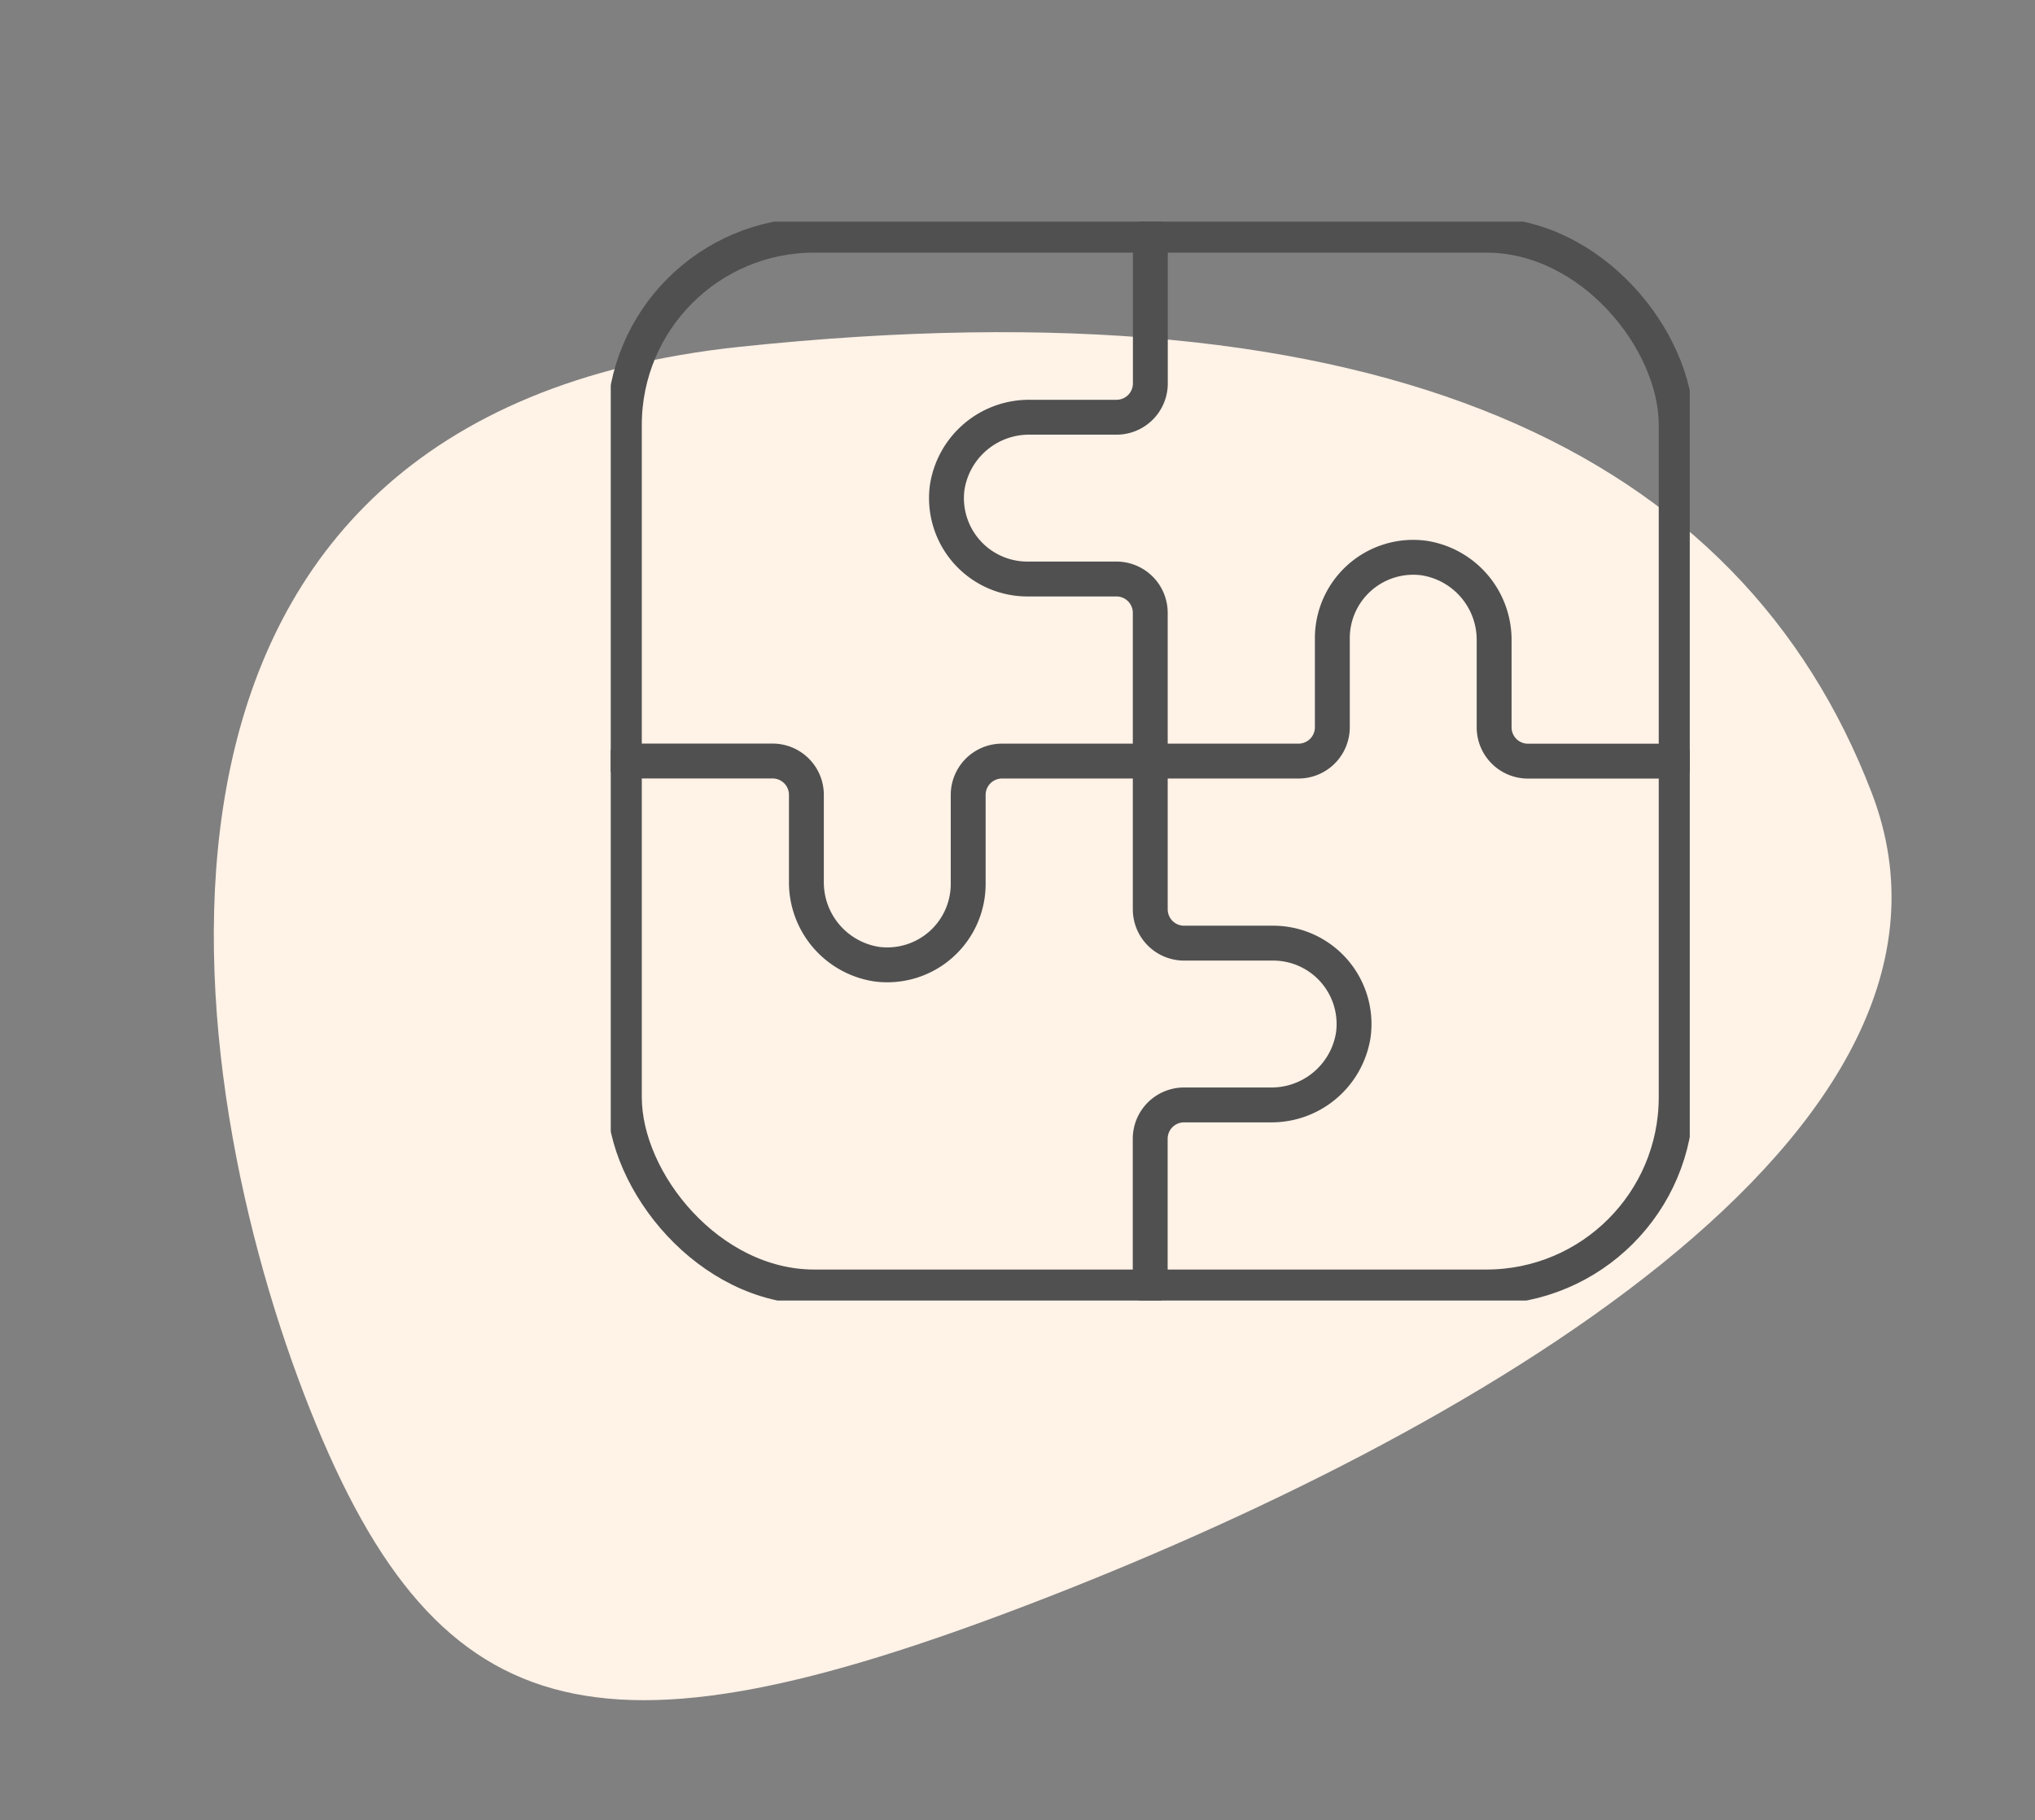 <svg xmlns="http://www.w3.org/2000/svg" xmlns:xlink="http://www.w3.org/1999/xlink" width="116.685" height="104.382" viewBox="0 0 116.685 104.382">
  <rect x="0" y="0" width="116.685" height="104.382" fill="#808080" stroke="none"/>
  <defs>
    <clipPath id="clip-path">
      <rect id="Rectangle_211" data-name="Rectangle 211" width="61.87" height="61.87" fill="none" stroke="#505050" stroke-width="2"/>
    </clipPath>
  </defs>
  <g id="Group_302" data-name="Group 302" transform="translate(-348.98 -1717.279)">
    <path id="Path_1034" data-name="Path 1034" d="M61.733,0C88.312,0,96.25,5.278,96.25,26.145S87.507,82.868,51.46,73.257,0,47.012,0,26.145,35.154,0,61.733,0Z" transform="matrix(-0.934, 0.358, -0.358, -0.934, 465.665, 1787.168)" fill="#fff2e7"/>
    <g id="Group_299" data-name="Group 299" transform="translate(-450 355.986)">
      <g id="Group_298" data-name="Group 298" transform="translate(834 1374)">
        <g id="Group_297" data-name="Group 297" clip-path="url(#clip-path)">
          <path id="Path_1029" data-name="Path 1029" d="M32.875,107.922h-8.5a1.94,1.94,0,0,0-1.94,1.94v5.105a4.639,4.639,0,0,1-5.244,4.6,4.748,4.748,0,0,1-4.033-4.761v-4.948a1.94,1.94,0,0,0-1.94-1.94H2.72" transform="translate(-1.94 -76.987)" fill="none" stroke="#505050" stroke-linecap="round" stroke-linejoin="round" stroke-width="2"/>
          <path id="Path_1030" data-name="Path 1030" d="M78.835,32.876v-8.5a1.94,1.94,0,0,0-1.94-1.94H71.79a4.639,4.639,0,0,1-4.6-5.244,4.748,4.748,0,0,1,4.761-4.033H76.9a1.94,1.94,0,0,0,1.94-1.94v-8.5" transform="translate(-47.9 -1.941)" fill="none" stroke="#505050" stroke-linecap="round" stroke-linejoin="round" stroke-width="2"/>
          <path id="Path_1031" data-name="Path 1031" d="M107.921,78.836h8.5a1.94,1.94,0,0,0,1.94-1.94V71.791a4.639,4.639,0,0,1,5.244-4.6,4.748,4.748,0,0,1,4.033,4.761V76.9a1.94,1.94,0,0,0,1.94,1.94h8.5" transform="translate(-76.986 -47.901)" fill="none" stroke="#505050" stroke-linecap="round" stroke-linejoin="round" stroke-width="2"/>
          <path id="Path_1032" data-name="Path 1032" d="M107.921,107.922v8.5a1.94,1.94,0,0,0,1.94,1.94h5.105a4.639,4.639,0,0,1,4.6,5.244,4.748,4.748,0,0,1-4.761,4.033h-4.947a1.94,1.94,0,0,0-1.94,1.94v8.5" transform="translate(-76.986 -76.987)" fill="none" stroke="#505050" stroke-linecap="round" stroke-linejoin="round" stroke-width="2"/>
          <rect id="Rectangle_210" data-name="Rectangle 210" width="60.311" height="60.311" rx="10.883" transform="translate(0.78 0.78)" fill="none" stroke="#505050" stroke-linecap="round" stroke-linejoin="round" stroke-width="2"/>
        </g>
      </g>
    </g>
  </g>
</svg>
